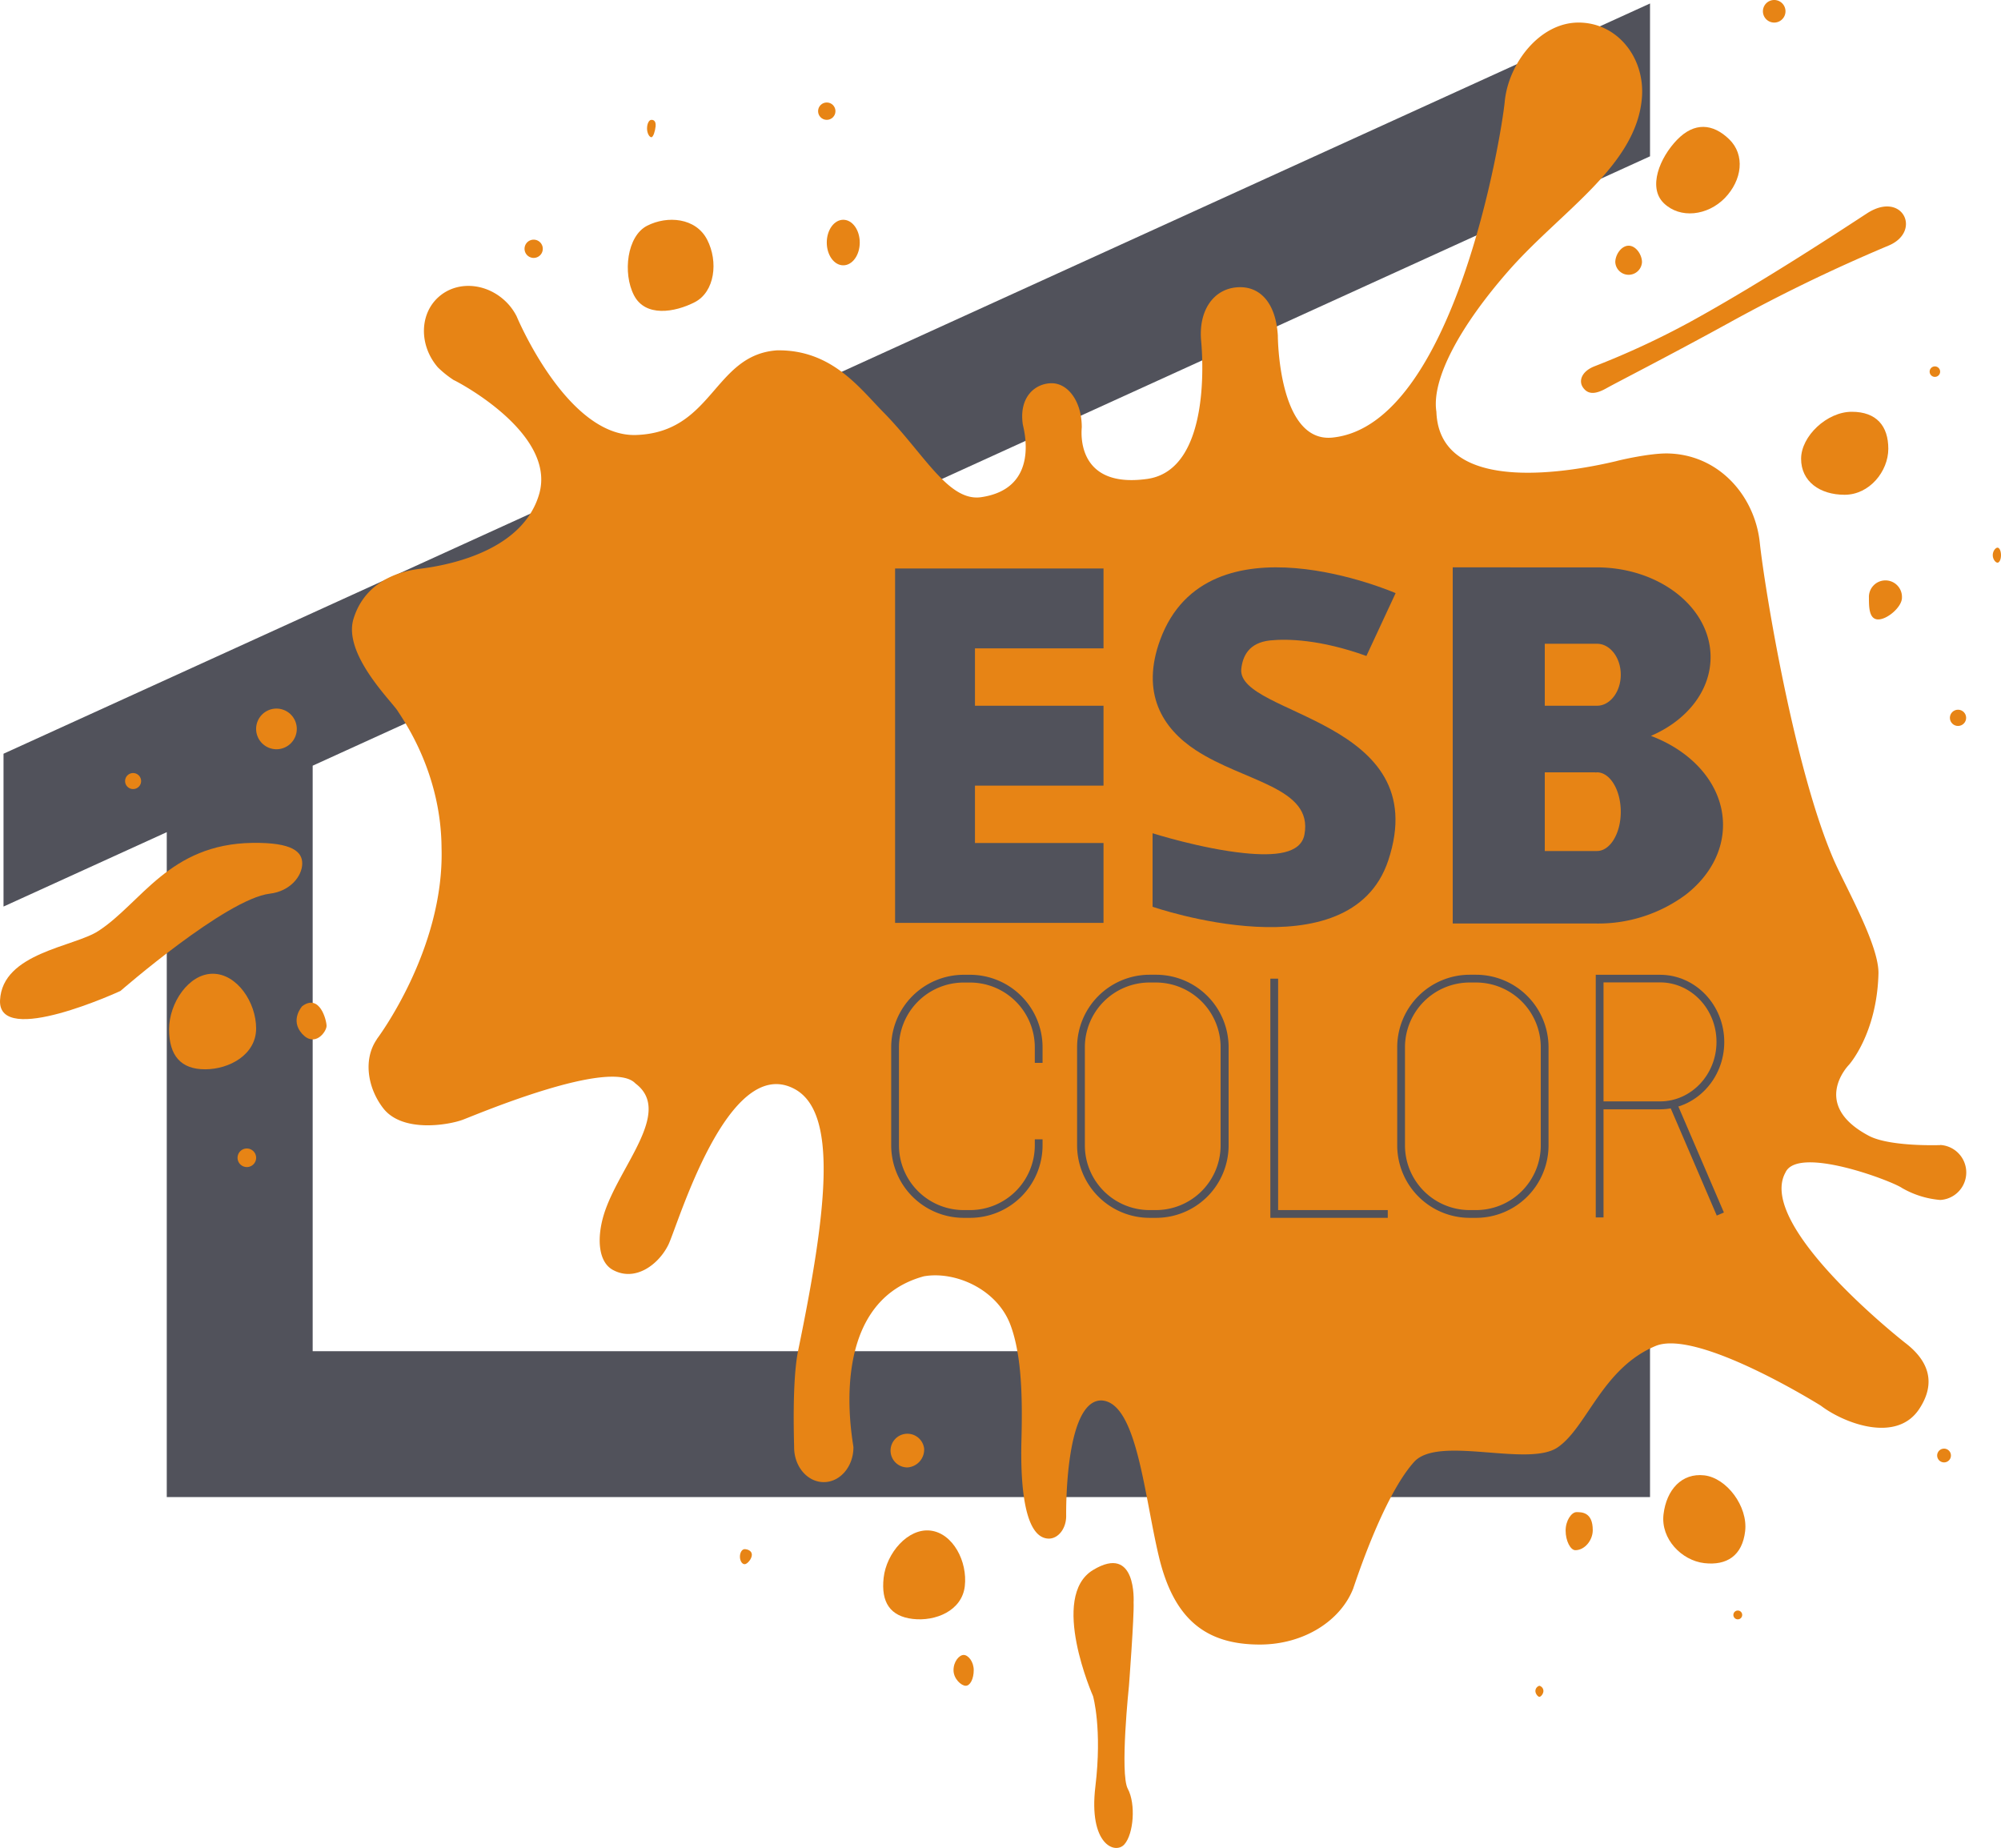 <svg xmlns="http://www.w3.org/2000/svg" viewBox="0 0 500 461.79"><defs><style>.cls-1{fill:#51525b;}.cls-2{fill:#e78415;}</style></defs><g id="Calque_2" data-name="Calque 2"><g id="Calque_1-2" data-name="Calque 1"><polygon class="cls-1" points="78.13 191.34 412.3 39.06 412.3 0.87 0.88 188.35 0.88 226.54 41.67 207.95 41.67 374.1 46.01 374.1 78.13 374.1 375.85 374.1 412.3 374.1 412.3 337.65 412.3 300.32 375.85 300.32 375.85 337.65 78.13 337.65 78.13 191.34"/><path class="cls-2" d="M63.08,210.63c-20.83.29-27.77,15.05-38.48,22-6.07,4-24,5.45-24.59,17.31s30.09-2.31,30.09-2.31,26.38-23,37.32-24.31c5.08-.6,8.08-4.36,8.1-7.52C75.54,212.89,73.14,210.49,63.08,210.63Z"/><path class="cls-2" d="M75.52,251.43s-3.18,3.47,0,6.94,6.08-.58,6.08-2S79.88,248.21,75.52,251.43Z"/><path class="cls-2" d="M53.17,243.33c-6,0-10.92,7.29-10.92,13.88s2.94,10,9,10S64,263.55,64,257,59.2,243.33,53.17,243.33Z"/><path class="cls-2" d="M232.49,382.48c-5.63-.65-11,5.63-11.69,11.79s1.66,9.63,7.28,10.29,12.28-2,13-8.18S238.12,383.14,232.49,382.48Z"/><path class="cls-2" d="M425.86,368.68c-5.63-.65-9.47,3.61-10.19,9.76s4.55,11.51,10.17,12.17,9.52-1.85,10.23-8S431.48,369.33,425.86,368.68Z"/><path class="cls-2" d="M460.92,123.64c6.2,0,10.92-5.84,10.92-11.5s-2.93-9.24-9.13-9.24-12.66,6.09-12.66,11.75S454.73,123.64,460.92,123.64Z"/><path class="cls-2" d="M431,49.48c4.31-4.46,5.13-10.77,1.06-14.7s-8.68-4.31-13,.15-7.38,11.91-3.31,15.85S426.66,53.93,431,49.48Z"/><path class="cls-2" d="M173.61,75.51c5-2.59,5.93-10.11,3.09-15.62s-9.95-6.06-15-3.48-6.13,11.86-3.29,17.37S168.57,78.1,173.61,75.51Z"/><path class="cls-2" d="M33.21,197.18a2,2,0,1,0-1.95-2A2,2,0,0,0,33.21,197.18Z"/><path class="cls-2" d="M69,187.23A5.08,5.08,0,1,0,64,182.15,5.09,5.09,0,0,0,69,187.23Z"/><path class="cls-2" d="M230.92,362a4.21,4.21,0,1,0-4.19,4.7A4.47,4.47,0,0,0,230.92,362Z"/><path class="cls-2" d="M61.64,287A2.32,2.32,0,1,0,64,289.33,2.32,2.32,0,0,0,61.64,287Z"/><path class="cls-2" d="M186.07,387.12c-.65,0-1.18.84-1.18,1.88s.53,1.88,1.18,1.88,1.8-1.32,1.8-2.36S186.72,387.12,186.07,387.12Z"/><path class="cls-2" d="M240.8,413.56c-1.12,0-2.54,1.64-2.54,3.8s1.93,3.9,3.05,3.9,2-1.75,2-3.9S241.92,413.56,240.8,413.56Z"/><path class="cls-2" d="M273.13,392.33c-11,6.65,0,31.54,0,31.54s2.32,8.1.58,22.56,4.92,17.07,7.24,14.47,2.89-10.13.86-13.89.29-25.75.29-25.75,1.32-17.43,1.16-20.83C283.26,400.43,284.13,385.67,273.13,392.33Z"/><path class="cls-2" d="M393.92,377.87c-1.22,0-2.71,2.07-2.71,4.62s1.21,4.89,2.43,4.89c2.33,0,4.35-2.46,4.35-5C398,377.79,395.14,377.87,393.92,377.87Z"/><path class="cls-2" d="M383.66,422.56c0,.72.64,1.46,1,1.46s1-.74,1-1.46a1.35,1.35,0,0,0-1-1.3A1.37,1.37,0,0,0,383.66,422.56Z"/><path class="cls-2" d="M434.23,402.46a1.1,1.1,0,1,0,1.1,1.09A1.09,1.09,0,0,0,434.23,402.46Z"/><path class="cls-2" d="M485.77,362a1.72,1.72,0,1,0,1.72,1.72A1.72,1.72,0,0,0,485.77,362Z"/><circle class="cls-2" cx="489.26" cy="179.38" r="2.03"/><path class="cls-2" d="M499.13,136.85c-.48,0-1.19.84-1.19,1.88s.71,1.88,1.19,1.88.87-.84.87-1.88S499.61,136.85,499.13,136.85Z"/><path class="cls-2" d="M467,149.37c0,2.27,0,5.42,2.32,5.42s5.93-3.15,5.93-5.42a4.13,4.13,0,1,0-8.25,0Z"/><path class="cls-2" d="M133.35,64.45a2.28,2.28,0,1,0-2.28-2.28A2.28,2.28,0,0,0,133.35,64.45Z"/><path class="cls-2" d="M162.76,34.29c.47,0,.94-1.52,1.06-2.71.15-1.55-.74-1.71-1.21-1.6s-.93.94-.93,2.14S162.28,34.29,162.76,34.29Z"/><circle class="cls-2" cx="206.59" cy="27.78" r="2.17"/><path class="cls-2" d="M206.59,60.61c0,3.15,1.84,5.69,4.12,5.69s4.12-2.54,4.12-5.69-1.84-5.69-4.12-5.69S206.59,57.47,206.59,60.61Z"/><path class="cls-2" d="M443.33,5.64a2.82,2.82,0,1,0-2.82-2.82A2.82,2.82,0,0,0,443.33,5.64Z"/><path class="cls-2" d="M483.48,94.18a1.31,1.31,0,1,0-1.31-1.31A1.31,1.31,0,0,0,483.48,94.18Z"/><path class="cls-2" d="M403.62,65.51a3.34,3.34,0,0,0,6.67,0c0-1.85-1.49-4.11-3.33-4.11S403.62,63.66,403.62,65.51Z"/><path class="cls-2" d="M484.83,286.15s-12.57.47-17.85-2.32c-14.75-7.81-5-17.71-5-17.71s7-7.72,7.4-22.79c.18-6.94-7.84-21-11-28.07-9.94-22.57-17.43-68.17-18.66-79.72s-10.2-22.11-23.27-22.23c-4.56,0-11.79,1.69-12.53,1.91-9.85,2.34-44.25,9.21-45-12.32-1.28-8.21,6-21.59,18.31-35.55,13.06-14.76,31.86-26.08,33.06-43.15.69-9.8-6.15-18.56-15.86-18.56S376.93,15.86,376,25.34c-.82,8.67-12.71,80.84-43,84-13.68,1.45-13.7-25.52-13.7-25.52-.54-8.46-4.74-12.58-10.46-12s-9.4,5.88-8.7,13.41c.17,1.9,3,32.14-13.49,34.45-18.29,2.56-16.34-12.56-16.34-12.91,0-6.47-3.45-11-7.52-11s-8.22,3.38-7.22,10.26c.12.88,4.65,16-10.39,18.21-8.26,1.2-14.34-11-24.59-21.38-5.9-6-12.85-15.53-26.45-15.31-15.85,1.12-15.92,20.48-35.16,21.15-17.32.6-29.9-29.69-29.9-29.69l0,0a14.32,14.32,0,0,0-1.85-2.76c-4.76-5.46-12.61-6.41-17.54-2.12s-5,12.2-.28,17.67a25.57,25.57,0,0,0,4,3.2c-.93-.56,26,12.83,21.28,28.58-3.85,13-19.84,17.33-29.73,18.55-9,1.12-14.59,5.79-16.63,12.52-2.66,8.75,9.44,20.5,11,22.95s10.87,15.51,11,34.23c.76,25.5-16.18,47.85-16.18,47.85l0,.05c-3.45,5-2.3,12.16,1.6,17.2,4.81,6.22,16.38,4.19,19.87,2.89s37.08-15.58,43.16-9.07c9.5,7.11-4.22,20.79-7.89,32.75-1.78,5.82-1.44,11.81,2.23,13.83,5.69,3.12,11.52-1.45,13.88-6.26s14.78-47.7,31.43-39c11,5.75,8.31,30,1,65.45-1.58,7.75-1,22.82-1,24.14,0,4.81,3.31,8.71,7.41,8.71s7.41-3.9,7.41-8.71c0-1-7.3-35.95,17.6-42.72,7.75-1.37,18.17,3.14,21.58,12,3,7.88,3.05,19.14,2.8,29-.23,9.12.26,24.42,6.82,24.55,2.41,0,4.36-2.53,4.36-5.64,0,0-.5-28.89,8.78-28.89,8.86.37,10.65,23.36,14.38,39s11.69,22,25.23,22c11,0,20.25-5.94,23.39-14.14h0l0-.05v0c.35-.85,7.32-22.73,15.15-31.44,6.06-6.74,28.48,1.39,35.86-3.63s11.11-19.78,24.51-25.36C424.24,332,455,351.28,455,351.28c5.62,4.29,18.79,9.48,24.54.85,4.49-6.76,2.14-12.28-3.48-16.56,0,0-37.31-29.17-29.93-42.55,3.05-6.84,26.43,2,29.12,3.84a22.89,22.89,0,0,0,9.56,3,6.88,6.88,0,0,0,0-13.74Z"/><path class="cls-2" d="M398.33,91.57c-3.19,1.3-3.87,3.65-2.81,5.21,1.23,1.82,3.07,1.82,5.87.25s15.28-7.92,30.2-16.11A415.42,415.42,0,0,1,471.84,61.4c8.51-3.5,3.6-13.88-5.33-8.08-5.34,3.48-26.08,17.17-44.11,27.08A206.26,206.26,0,0,1,398.33,91.57Z"/><polygon class="cls-1" points="223.66 142.06 223.66 162.02 223.66 176.36 223.66 196.32 223.66 210.66 223.66 230.62 243.62 230.62 275.74 230.62 275.74 210.66 243.62 210.66 243.62 196.32 275.74 196.32 275.74 176.36 243.62 176.36 243.62 162.02 275.74 162.02 275.74 142.06 223.66 142.06"/><path class="cls-1" d="M412.52,183.89c8.89-3.8,14.91-11.18,14.91-19.68,0-12.38-12.77-22.43-28.49-22.43H363v89h35.95a36.7,36.7,0,0,0,22.35-7.26c5.71-4.47,9.24-10.6,9.24-17.39C430.53,196.32,423.16,187.89,412.52,183.89Zm-13.47,28.77c-.11,0-.23,0-.35,0v0H386V193H398.7v.07a1.55,1.55,0,0,1,.35-.07c3.26,0,5.94,4.42,5.94,9.86S402.31,212.66,399.05,212.66Zm0-36.3c-.11,0-.23,0-.35,0v0H386V160.87H398.7v0c.12,0,.24,0,.35,0,3.26,0,5.94,3.46,5.94,7.73S402.31,176.36,399.05,176.36Z"/><path class="cls-1" d="M288,208.22v18.37s49.31,17.16,58.88-11.54c11.8-35.4-37.74-36.2-36.72-47.85.34-3.14,1.81-6.61,7.27-7.17,4.25-.43,12.53-.24,24,3.89l7.3-15.7s-47-20.53-58.84,11.69c-4.85,13.24.49,22.05,8.93,27.57,12.1,7.92,29.34,9.27,27.13,21.07-.92,4.87-7.47,5.4-15,4.64C300.21,212.11,288,208.22,288,208.22Z"/><path class="cls-1" d="M242.39,304.33H240.8a18.13,18.13,0,0,1-18.11-18.11V261.7a18.13,18.13,0,0,1,18.11-18.11h1.59a18.13,18.13,0,0,1,18.12,18.11v3.9h-1.94v-3.9a16.19,16.19,0,0,0-16.18-16.17H240.8a16.19,16.19,0,0,0-16.17,16.17v24.52a16.19,16.19,0,0,0,16.17,16.17h1.59a16.19,16.19,0,0,0,16.18-16.17V284.7h1.94v1.52A18.13,18.13,0,0,1,242.39,304.33Z"/><path class="cls-1" d="M288.84,304.33h-1.59a18.13,18.13,0,0,1-18.11-18.11V261.7a18.13,18.13,0,0,1,18.11-18.12h1.59A18.13,18.13,0,0,1,307,261.7v24.52A18.13,18.13,0,0,1,288.84,304.33Zm-1.59-58.81a16.19,16.19,0,0,0-16.17,16.18v24.52a16.18,16.18,0,0,0,16.17,16.17h1.59A16.18,16.18,0,0,0,305,286.22V261.7a16.19,16.19,0,0,0-16.17-16.18Z"/><polygon class="cls-1" points="346.77 304.33 317.43 304.33 317.43 244.56 319.37 244.56 319.37 302.39 346.77 302.39 346.77 304.33"/><path class="cls-1" d="M400.68,304.23h-1.94V243.59H414.8c8.85,0,16.05,7.54,16.05,16.81s-7.2,16.81-16.05,16.81H400.68Zm0-29H414.8c7.78,0,14.11-6.67,14.11-14.87s-6.33-14.87-14.11-14.87H400.68Z"/><rect class="cls-1" x="423" y="274.64" width="1.94" height="29.93" transform="translate(-79.88 190.81) rotate(-23.24)"/><path class="cls-1" d="M368.83,304.33h-1.59a18.13,18.13,0,0,1-18.11-18.11V261.7a18.13,18.13,0,0,1,18.11-18.12h1.59a18.13,18.13,0,0,1,18.11,18.12v24.52A18.13,18.13,0,0,1,368.83,304.33Zm-1.59-58.81a16.19,16.19,0,0,0-16.17,16.18v24.52a16.18,16.18,0,0,0,16.17,16.17h1.59A16.18,16.18,0,0,0,385,286.22V261.7a16.19,16.19,0,0,0-16.17-16.18Z"/></g></g></svg>